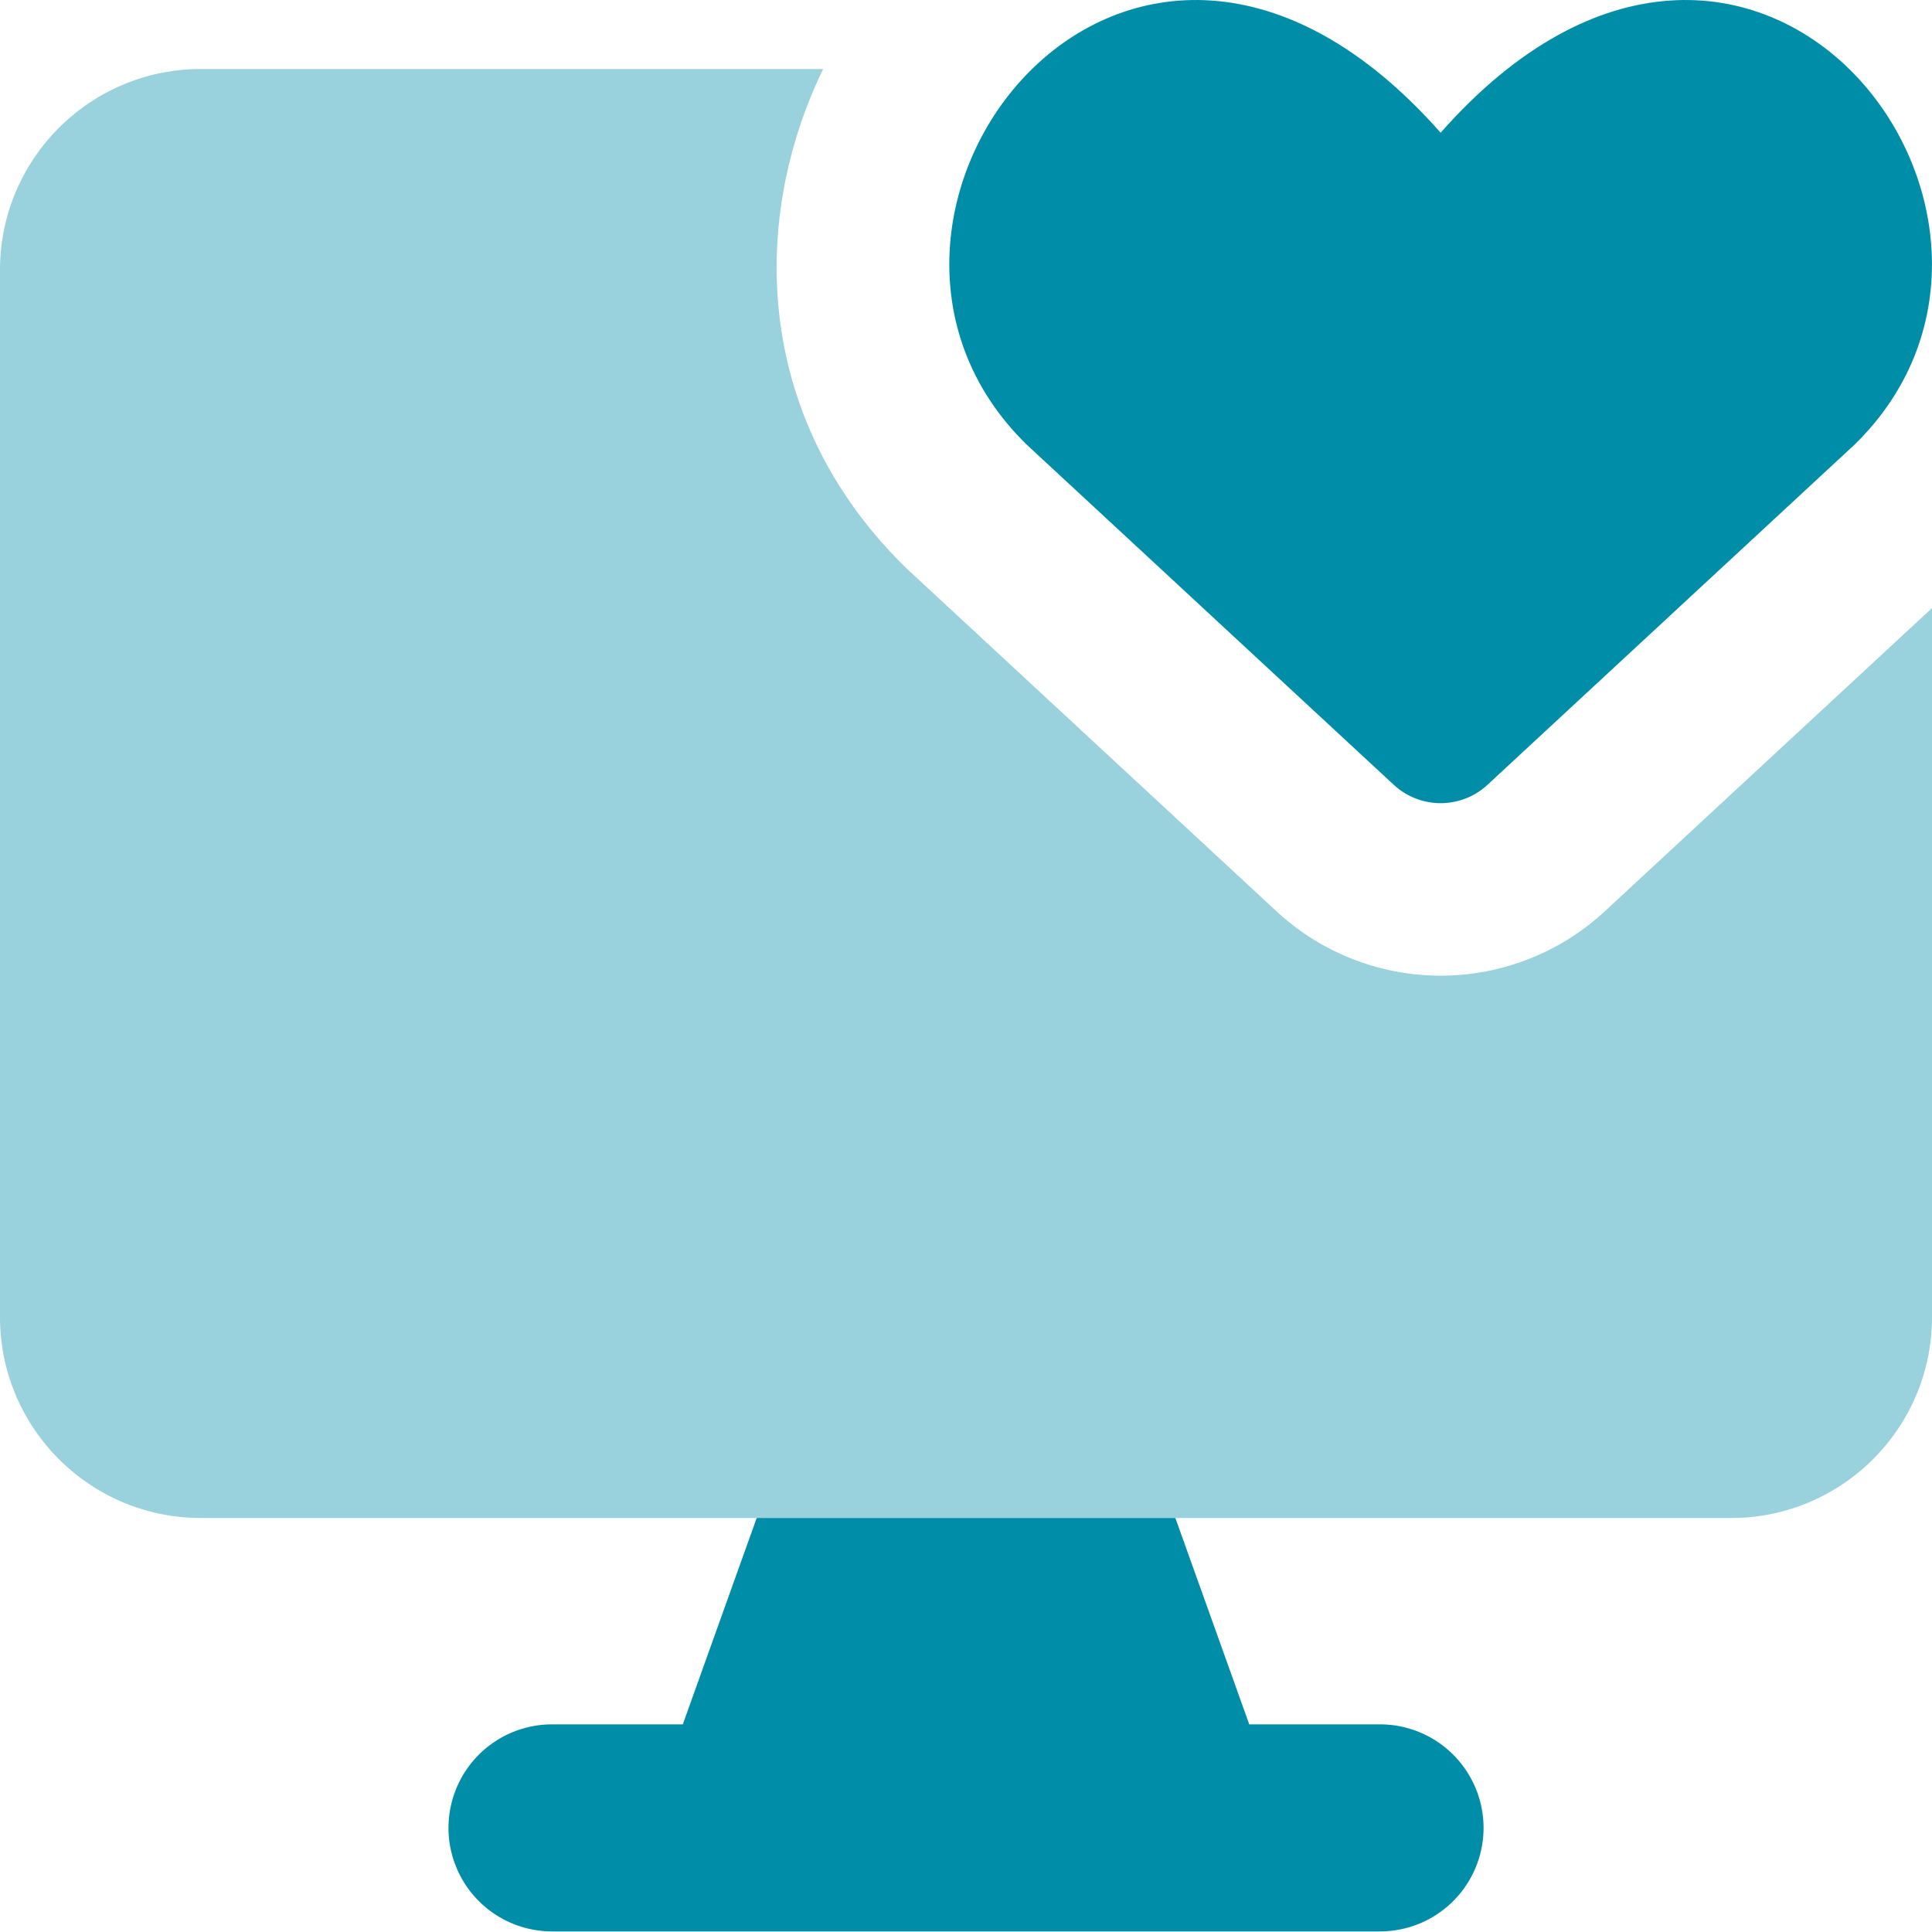 <svg xmlns="http://www.w3.org/2000/svg" fill="none" height="36" width="36" xmlns:v="https://vecta.io/nano"><g fill="#008da8"><path fill-rule="evenodd" d="M14.489 27.198c.183-.511.667-.852 1.211-.852h4.602c.543 0 1.028.341 1.21.852l1.766 4.933h2.437a1.93 1.93 0 0 1 1.929 1.929 1.93 1.93 0 0 1-1.929 1.929H10.286a1.93 1.93 0 0 1-1.929-1.929 1.93 1.93 0 0 1 1.929-1.929h2.437l1.766-4.933z"/><path d="M27.718 14.623c-.493.457-1.255.457-1.748 0l-6.84-6.339c-4.32-4.217 1.903-12.394 7.714-5.811 5.811-6.583 12.034 1.594 7.714 5.811l-6.84 6.339z"/></g><path fill="#99d1dc" fill-rule="evenodd" d="M16.885 10.584l.061.058 6.84 6.339a4.5 4.5 0 0 0 6.117 0L36 11.331V24.54c0 2.069-1.677 3.746-3.746 3.746H3.746C1.677 28.286 0 26.609 0 24.54V5.032c0-2.069 1.677-3.746 3.746-3.746h11.593c-1.37 2.813-1.3 6.52 1.546 9.298z"/></svg>